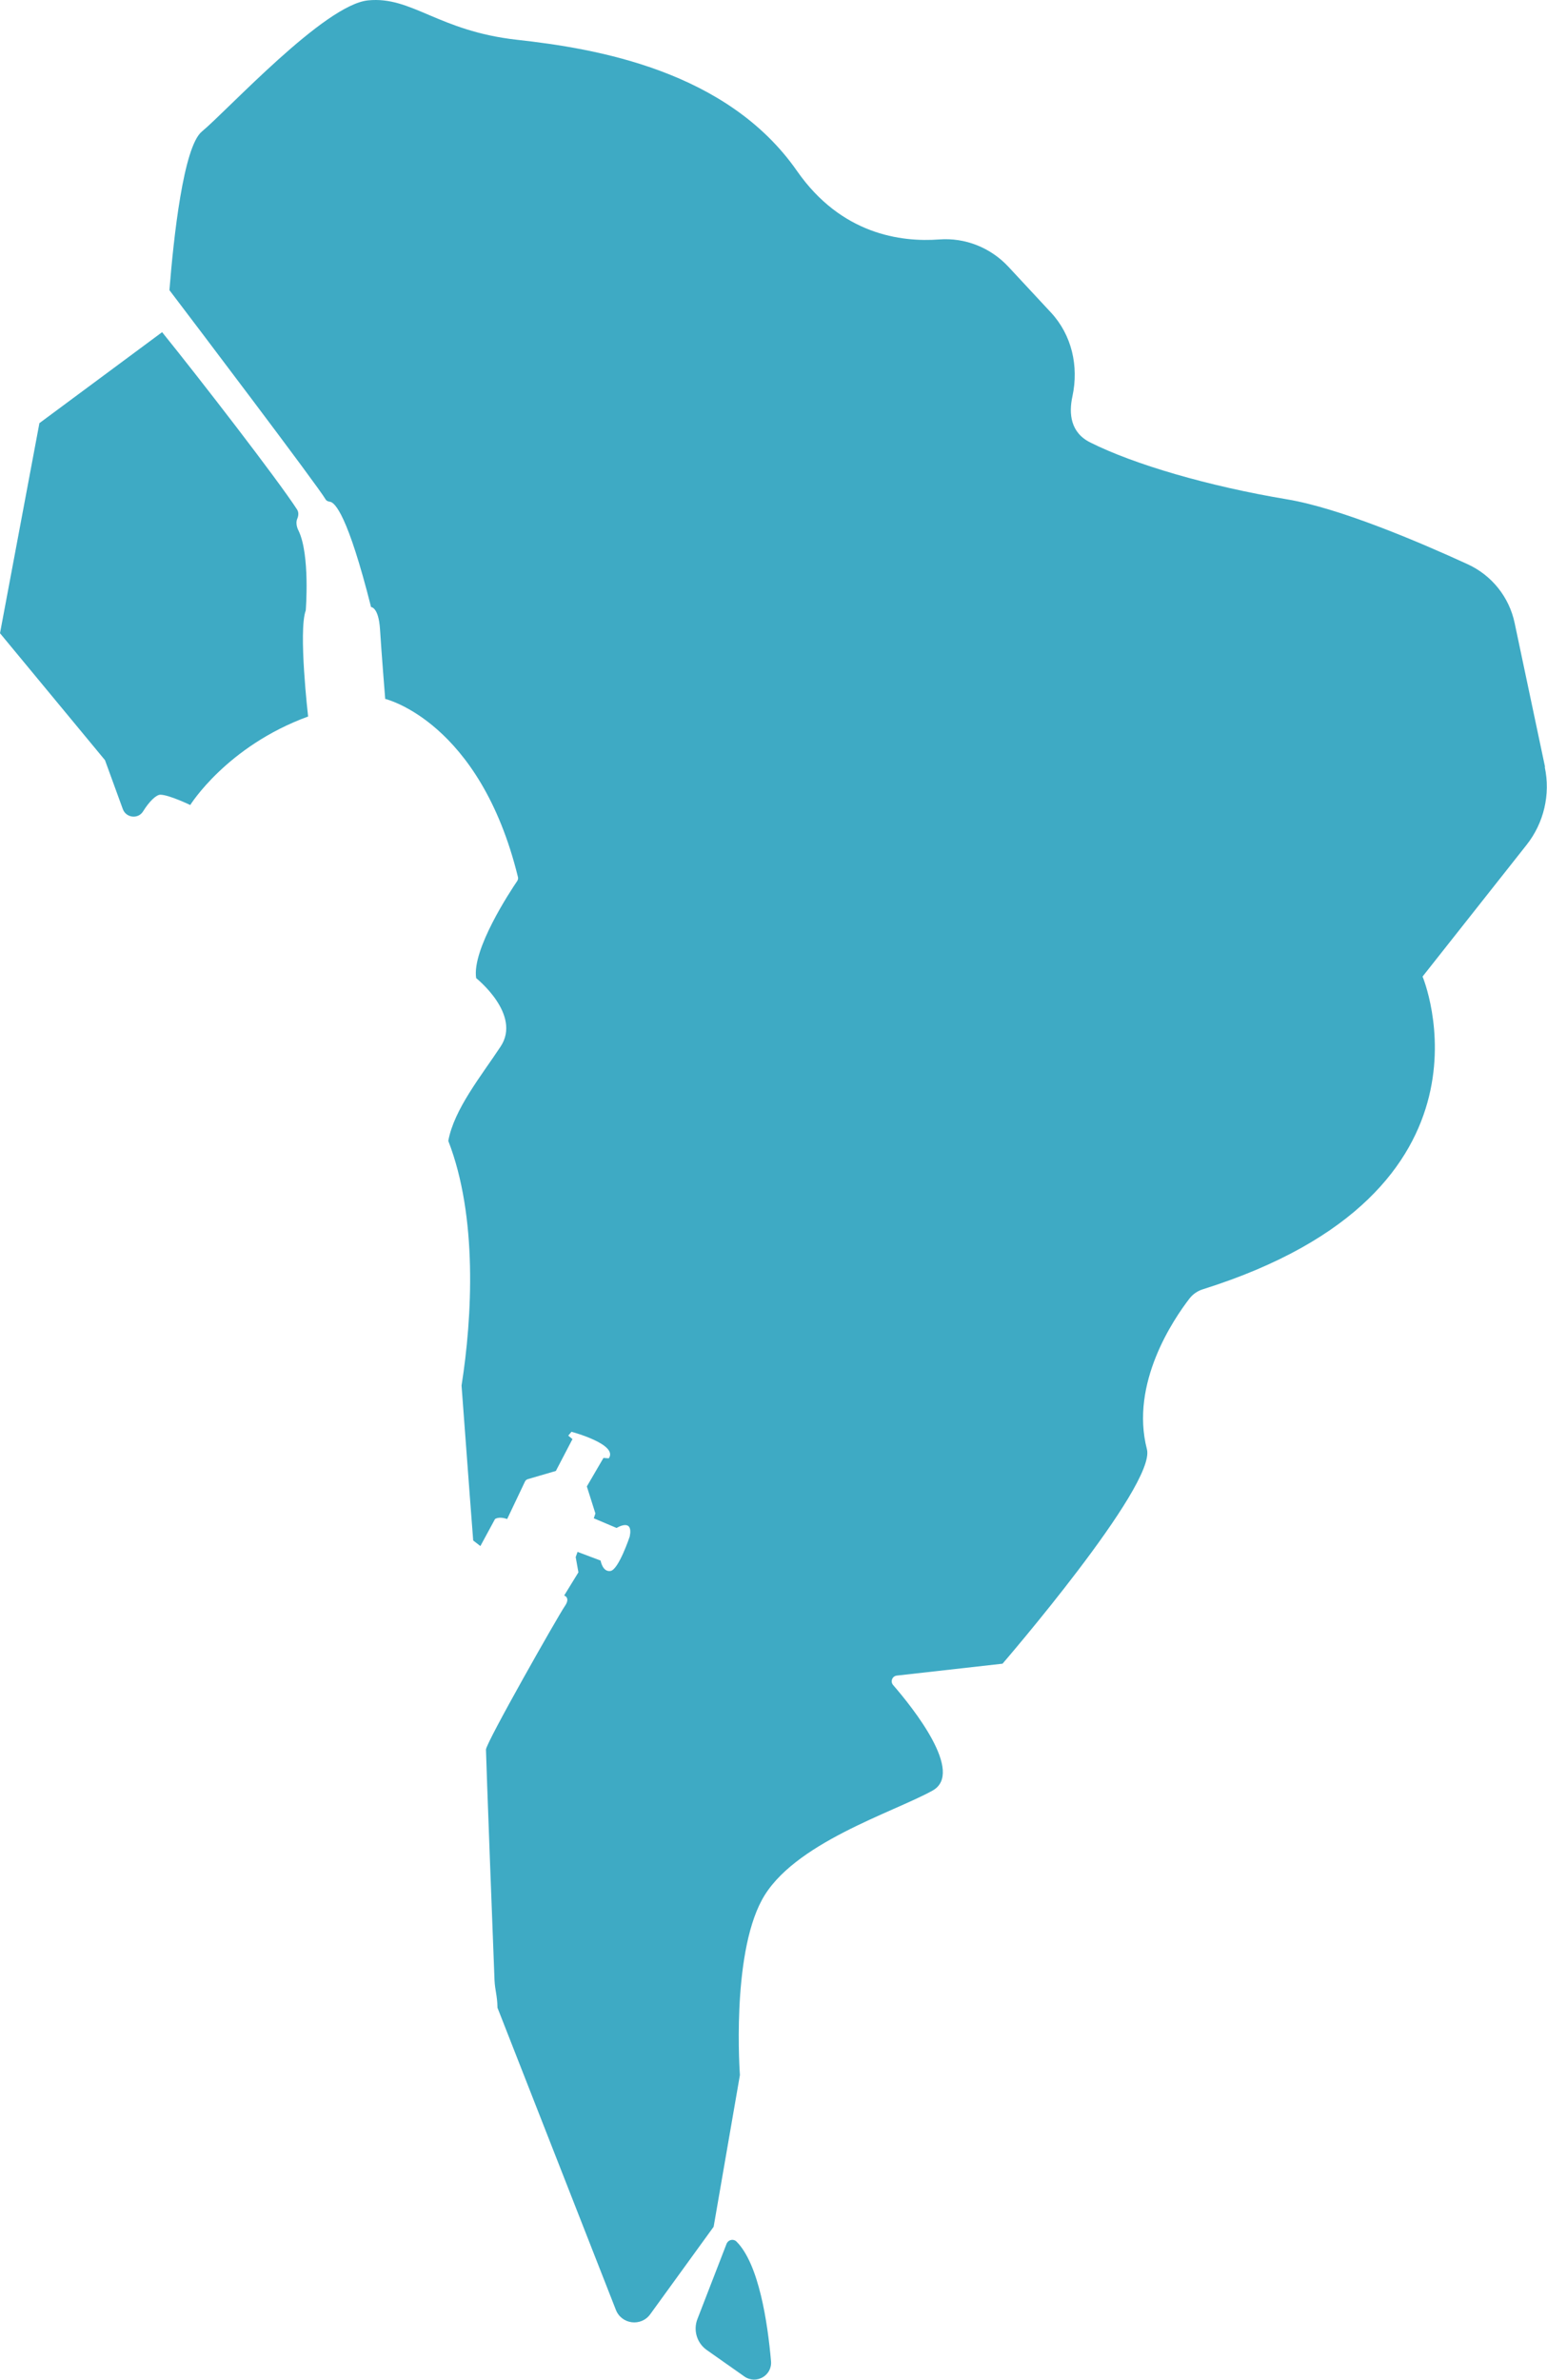 <svg xmlns="http://www.w3.org/2000/svg" id="Layer_1" data-name="Layer 1" viewBox="0 0 124.82 192"><defs><style>      .cls-1 {        fill: #3eaac4;      }    </style></defs><path class="cls-1" d="m12.95,64.12c.69.01,2.4.83,2.4.83,0,0,2.94-4.74,9.51-7.14,0,0-.8-6.93-.19-8.56,0,0,.36-4.47-.58-6.43,0,0-.3-.52-.1-.98.1-.24.12-.51-.02-.73-1.59-2.45-7.83-10.52-10.89-14.31l-9.9,7.34L0,51.09l8.47,10.24,1.44,3.95c.26.71,1.23.83,1.63.19.5-.81,1.07-1.36,1.41-1.35Z"></path><path class="cls-1" d="m124.66,61.87l-2.45-11.6c-.44-2.1-1.85-3.86-3.8-4.75-3.81-1.75-10.29-4.52-14.55-5.23-6.36-1.06-12.36-2.82-15.89-4.59-1.59-.79-1.75-2.31-1.44-3.73.52-2.42-.05-4.94-1.73-6.75l-3.43-3.69c-1.44-1.55-3.49-2.37-5.59-2.21-3.08.23-7.9-.4-11.47-5.52-5.65-8.12-16.24-9.89-22.6-10.59C35.35,2.5,33.23-.32,29.7.03c-3.53.35-11.3,8.83-13.42,10.59-1.48,1.24-2.27,8.52-2.61,12.79,1.87,2.46,12,15.83,12.6,16.88.07.12.2.17.34.19.41.04,1.45,1.06,3.33,8.5,0,0,.6-.01.72,1.77.11,1.79.42,5.64.42,5.64,0,0,7.63,1.8,10.71,14.37.03.11,0,.22-.05.31-.58.85-3.68,5.55-3.32,7.85,0,0,3.69,2.93,1.97,5.52-1.57,2.38-3.75,5.05-4.22,7.61,2.37,6.09,1.94,14.22,1.07,19.74.49,6.67.94,12.5.94,12.5l.58.45,1.18-2.18s.31-.24.98,0l1.44-3.03c.04-.09.13-.16.23-.19l2.26-.66,1.34-2.57-.34-.28.26-.31s3.8,1.01,3.01,2.14l-.43-.03-1.34,2.3.69,2.18-.13.39,1.84.78s1.37-.85,1.06.69c0,0-.89,2.67-1.55,2.78-.65.1-.8-.84-.8-.84l-1.86-.7-.15.42.22,1.23-1.15,1.87s.54.16.05.86c-.49.7-6.36,11.03-6.36,11.57s.62,16.96.69,18.6c.04.85.22,1.2.24,2.23l9.55,24.37c.46,1.18,2.04,1.38,2.78.35l5.11-7.05,2.12-12.24s-.71-9.53,1.77-14.12c2.47-4.59,10.59-7.06,13.77-8.83,2.6-1.44-1.57-6.66-3.18-8.52-.24-.28-.07-.72.3-.76l8.53-.96s12.41-14.38,11.65-17.3c-1.38-5.32,2.16-10.51,3.44-12.17.27-.35.66-.61,1.08-.74,25.02-7.87,17.72-25.23,17.72-25.23l8.39-10.62c1.4-1.77,1.94-4.07,1.47-6.28Z"></path><path class="cls-1" d="m58.64,180.99l-2.37,6.12c-.35.9-.04,1.93.75,2.49l3.04,2.14c.95.67,2.25-.07,2.15-1.23-.27-3.09-.97-7.83-2.78-9.65-.23-.24-.63-.17-.78.12Z"></path></svg>